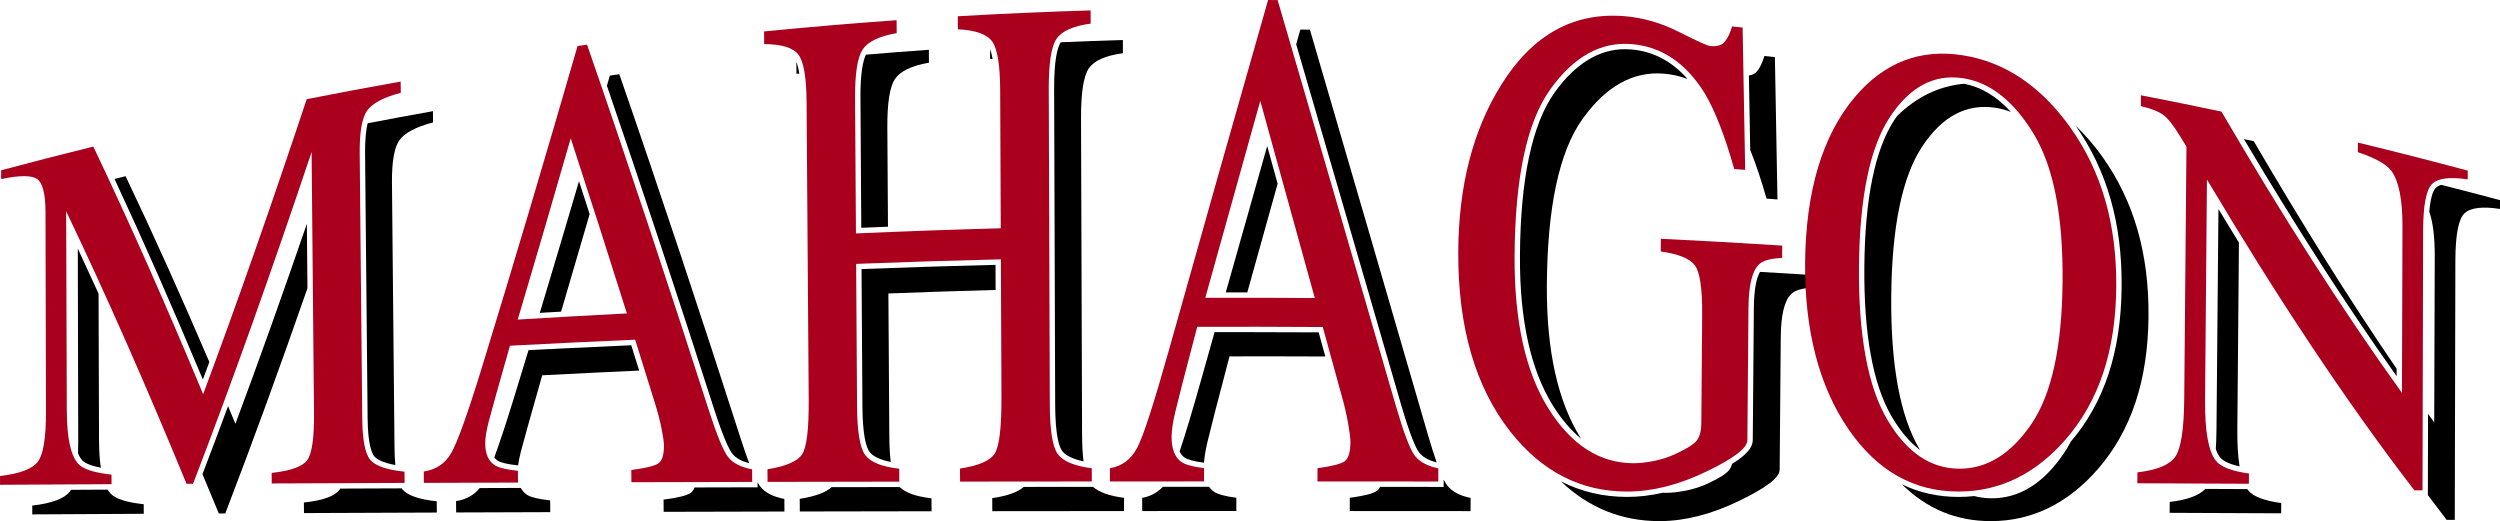 <svg viewBox="0 0 2035.19 424.24" xmlns="http://www.w3.org/2000/svg"><path d="m297.2 125.03 1.03 107.62 1.03 107.85c.21 21.64 3.54 28.75 5.51 31.06 1.93 2.26 6.48 5.11 17.07 7-.4-4.09-.63-8.73-.68-13.93-.69-71.82-1.38-143.64-2.07-215.46-.17-17.18 1.8-28.77 5.88-34.79 4.09-6.01 13.27-10.96 27.56-14.72l-.09-9.16c-17.74 3.15-35.45 6.46-53.15 9.86-1.28 5.18-2.21 12.95-2.1 24.69z"/><path d="m249.81 182.18c-19.32 56.28-38.69 110.67-58.16 162.83-2-4.82-4-9.61-6-14.38-6.97 18.84-13.9 37.29-20.82 55.38 4.42 10.56 8.85 21.21 13.29 31.98 1.76 0 3.52-.02 5.28-.02 22.41-58.28 44.69-119.52 66.89-183.34l-.48-52.44z"/><path d="m355.55 408.08c-14.36-1.49-23.64-4.68-27.84-9.6-.24-.29-.48-.6-.71-.93-16.68.06-33.35.13-50.03.2-.17.28-.33.56-.51.8-3.79 5.36-13.48 8.88-29.07 10.53.02 2.87.05 5.73.07 8.6 36.05-.16 72.11-.3 108.16-.43-.03-3.05-.06-6.11-.09-9.16z"/><path d="m165.14 308.99c1.75-4.73 3.51-9.5 5.28-14.3-22.9-53.49-45.65-104.03-68.18-151.27-3.01.74-6.01 1.52-9.01 2.27 23.44 50.28 47.55 105.03 71.92 163.3z"/><path d="m63.69 359.47c0 3.42-.05 6.62-.16 9.64 1.11 2.61 2.29 4.4 3.4 5.6 1.75 1.88 5.84 4.26 15.15 6.02-.94-6.26-1.43-13.68-1.46-22.28-.13-39.8-.26-79.6-.38-119.4-5.67-12.49-11.31-24.72-16.91-36.7.12 52.37.24 104.75.36 157.12z"/><path d="m90 401.78c-.84-.91-1.63-1.99-2.36-3.19-9.93.05-19.85.11-29.78.16-.28.46-.57.88-.87 1.27-4.51 5.88-14.76 9.73-30.73 11.56v7.17c30.26-.17 60.52-.33 90.78-.48-.01-2.6-.03-5.2-.04-7.8-13.97-1.48-22.98-4.37-27.01-8.7z"/><path d="m439.44 254.7c5.78-.34 11.55-.68 17.34-1.01 7.74-26.22 15.48-52.67 23.23-79.38-2.89-8.99-5.77-17.92-8.65-26.79-10.65 36.17-21.29 71.92-31.92 107.18z"/><path d="m429.36 403c-2.31-1.42-4.09-3.37-5.42-5.79h-2.24c-10.39.04-20.77.08-31.16.11-4.75 5.82-11.16 9.38-19.28 10.62.03 3.08.06 6.16.09 9.24 25.54-.09 51.07-.18 76.61-.26-.03-3.19-.06-6.39-.09-9.58-9.05-.93-15.22-2.38-18.51-4.34z"/><path d="m520.33 301.67c-2.16-6.92-4.31-13.8-6.44-20.61-19.21.84-38.56 1.74-57.87 2.69-2.76.17-5.52.32-8.27.49 0-.03.02-.05.02-.08-5.85.29-11.68.59-17.51.88-3.96 13.03-7.93 26.01-11.89 38.9-6.33 20.59-11.66 36.67-15.99 48.46.82 1.11 1.79 2.04 2.96 2.76 1.85 1.1 6.2 2.64 16.41 3.71.44-3.22 1.2-6.94 2.27-11.2 1.88-7.43 7.67-27.94 17.38-62.16 26.3-1.38 52.61-2.64 78.93-3.84z"/><path d="m638.53 406.17c-9.08-1.74-15.56-5.04-19.44-9.9-.74-.93-1.53-2.15-2.38-3.65l.03 4.09h-4.4c-15.65.04-31.3.09-46.95.12-.79 2.15-1.91 3.72-3.4 4.64-3.25 2.04-10.52 3.79-21.81 5.25.03 3.31.06 6.62.09 9.94 32.77-.09 65.55-.17 98.33-.24-.03-3.42-.05-6.83-.08-10.25z"/><path d="m581.28 332.86c8.01 24.79 12.56 33.58 14.96 36.59 2.74 3.44 7.33 5.99 13.64 7.61-2-5.29-4.16-11.54-6.49-18.77-33-102.7-66.1-202.32-99.21-297.84-2.57.36-5.14.72-7.71 1.08-.8 2.77-1.6 5.51-2.4 8.27 28.25 82.37 57.53 170.68 87.21 263.06z"/><path d="m806.01 39.99c.01 2.65.03 5.29.04 7.94.71.03 1.34.1 2.02.15-.61-3.5-1.32-6.13-2.06-8.09z"/><path d="m648.38 59.96c.81 0 1.55.05 2.33.07-.68-4.31-1.53-7.37-2.4-9.55.02 3.16.05 6.32.07 9.48z"/><path d="m858.14 72.28.21 64.21.64 192.83c.08 24.82 3.11 34.2 5.64 37.71 2.72 3.78 8.72 6.69 17.43 8.56-.75-6.1-1.14-13.48-1.17-22.17-.28-85.68-.57-171.36-.85-257.04-.07-20.69 2.01-34.21 6.24-40.58 4.23-6.36 13.51-10.55 27.85-12.49 0-3.58-.02-7.17-.03-10.75-16.88.51-33.75 1.13-50.62 1.86-2.52 4.02-5.42 13.85-5.34 37.86z"/><path d="m810.43 215.6c-36.23.89-72.88 2.04-109.07 3.43l.27 42.23.45 69.74c.16 24.17 3.23 33.37 5.79 36.83 2.74 3.72 8.67 6.51 17.26 8.23-.71-5.83-1.1-12.8-1.16-20.95-.25-38.74-.5-77.48-.75-116.21 29.09-1.13 58.19-2.05 87.29-2.86z"/><path d="m915.05 405.28c-11.95-1.56-20.33-4.55-25.24-8.95h-1.01c-18.48.01-36.95.03-55.43.05-4.77 4.25-13.3 7.3-25.61 9.13.02 3.54.03 7.08.05 10.62 35.75-.04 71.5-.08 107.25-.1 0-3.58-.02-7.17-.03-10.75z"/><path d="m732.36 396.49h-.27c-18.38.03-36.76.07-55.14.1-4.68 4.33-13.31 7.5-25.92 9.51.03 3.43.05 6.86.08 10.28 35.75-.07 71.5-.14 107.25-.19-.02-3.51-.04-7.02-.06-10.53-12.48-1.42-21.12-4.48-25.93-9.17z"/><path d="m700.47 80.12.36 55.11.32 50.22c7.23-.31 14.48-.61 21.73-.9-.17-26.77-.34-53.55-.52-80.32-.13-20.19 1.93-33.47 6.17-39.86 4.24-6.38 13.47-10.85 27.7-13.32-.02-3.51-.04-7.02-.06-10.53-17.1 1.21-34.19 2.54-51.27 3.98-2.29 4.78-4.57 14.76-4.44 35.62z"/><path d="m997.89 238.01h6.57c3.63 0 7.3.01 10.94.02 8.21-29.51 16.44-59 24.69-88.48-2.89-10.43-5.71-20.64-8.49-30.65-11.27 39.69-22.51 79.4-33.72 119.12z"/><path d="m1073.5 270.57c-22.94-.14-46.15-.21-69.05-.21-5.23 0-10.46.01-15.68.02-3.7 13.14-7.41 26.28-11.11 39.42-6.99 24.85-12.77 44.06-17.37 57.7.98 2.1 2.27 3.77 3.92 4.94 1.8 1.25 6.04 2.98 15.95 4.26.3-4.49 1.22-10.09 2.79-16.85 1.94-8.39 7.92-31.62 17.97-69.73 26-.07 52-.02 77.99.09-1.8-6.54-3.6-13.08-5.4-19.63z"/><path d="m1177.86 394.81c-.81-1.09-1.68-2.58-2.6-4.41v1.61s-.02 4.37-.02 4.37h-4.37c-15.79-.02-31.58-.02-47.36-.03-.74 1.51-1.67 2.66-2.81 3.41-3.28 2.16-10.57 3.98-21.87 5.48 0 3.59-.01 7.19-.02 10.78 32.78.01 65.56.03 98.34.06.01-3.57.03-7.13.04-10.7-9.06-1.88-15.5-5.4-19.32-10.56z"/><path d="m987.99 400.12c-1.46-1.04-2.7-2.33-3.75-3.83h-4.04c-11.2 0-22.39 0-33.59.01-4.46 4.79-10.03 7.8-16.79 8.96 0 3.59.02 7.18.02 10.76 25.54-.01 51.08-.02 76.63-.03 0-3.6 0-7.2 0-10.8-9.05-1.12-15.2-2.82-18.48-5.08z"/><path d="m1135.1 310.48 5.42 18.64c7.7 26.35 12.19 35.75 14.59 38.99 2.84 3.83 7.72 6.63 14.47 8.35-2.13-6.03-4.46-13.36-6.99-22.03-31.84-109.58-63.91-220.01-96.22-330.29-2.59-.02-5.18-.05-7.77-.06-1.14 3.98-2.27 7.98-3.41 11.96 26.88 91.9 53.79 184.51 79.91 274.44z"/><path d="m1264.26 330.25c7.04 11.23 14.65 20.16 22.89 26.9-.11-.17-.22-.32-.33-.5-18.62-29.69-27.82-71.07-27.56-123.79.31-63.89 9.99-109.44 29.08-136.07 19.08-26.65 41.12-38.84 66.06-36.83 6.83.55 13.28 2.02 19.38 4.34-12.76-14.53-28.17-22.63-46.01-24.06-1.64-.13-3.29-.2-4.89-.2-21.26 0-40.52 11.85-57.26 35.22-18.45 25.74-27.95 70.67-28.26 133.54-.25 51.73 8.79 92.59 26.89 121.45z"/><path d="m1432.76 221.35c-2.5 4.37-4.85 12.81-4.99 29.16l-.89 107.91c-.05 5.93-5.24 11.98-16.78 19.15-.57 1.89-1.33 3.53-2.32 4.87-2.29 3.13-8.05 6.81-17.27 11.08-5.69 2.67-11.68 4.63-17.99 5.86s-11.79 1.85-16.44 1.82c-.77 0-1.53-.06-2.29-.09-9.93 2.27-19.66 3.42-29.12 3.42-19.48 0-37.49-4.23-53.93-12.63 22.8 21.67 49.54 32.35 80.28 32.33 20.51 0 41.92-5.5 64.22-16.22 22.3-10.71 33.49-19.12 33.54-25.55.3-35.97.59-71.94.89-107.91.15-17.85 2.89-29.5 8.24-34.91 3.18-3.39 9.57-5.24 19.16-5.56.03-3.36.06-6.73.09-10.09-14.79-.94-29.59-1.81-44.4-2.66z"/><path d="m1424.81 122.15c4.53 11.09 8.95 24.28 13.28 39.54 2.97.22 5.93.45 8.9.67-.69-38.59-1.39-77.21-2.09-115.86-2.84-.31-5.69-.62-8.53-.92-1.69 5.56-3.72 9.75-6.08 12.56-1.53 1.82-3.72 2.92-6.57 3.34l1.09 60.66z"/><path d="m1598.53 68.21c-20.09 1.96-38.09 10.58-54 26.03-.75 1.06-1.51 2.13-2.25 3.25-15.78 23.76-24.04 63.86-24.56 119.19-.51 55.16 6.98 96.34 22.26 122.4 7 11.95 14.67 21 23.11 27.29-.2-.34-.41-.65-.61-1-15.76-26.87-23.38-68.65-22.86-124.66.52-56.17 8.95-96.98 25.29-121.57 16.34-24.63 36.11-34.91 59.29-31.43 4.39.66 8.66 1.8 12.81 3.39-11.65-12.82-24.53-20.49-38.48-22.91z"/><path d="m1711.68 127.86c-6.81-9.58-14.12-18.05-21.9-25.44 25.63 36.62 37.88 79.62 37.39 131.4-.5 52.58-14.07 93.73-41.43 125.79-1.81 3.47-3.75 6.72-5.81 9.75-16.43 24.07-36.05 36.46-58.86 36.28-4.79-.04-9.42-.65-13.89-1.8-4.15.45-8.37.69-12.65.69h-.13c-16.61 0-31.97-3.42-46.01-10.21 20.4 20.14 44.52 29.94 72.4 29.91 33.85-.02 62.89-14.69 87.07-42.4 26.98-31.1 40.69-71.71 41.19-123.97.49-51.46-11.97-94.24-37.39-130.01z"/><g fill="#aa001d"><path d="m0 387.5c15.97-1.83 26.21-5.68 30.73-11.56 4.51-5.86 6.74-19.41 6.69-40.56-.13-54.26-.25-108.52-.38-162.78-.03-14.48-2.23-23.41-6.57-26.69-4.35-3.28-14.2-3.36-29.54-.12 0-2.39 0-4.79 0-7.18 24.96-6.68 49.97-13.11 75.03-19.28 29.49 61.8 59.34 129.25 89.41 201.58 28.25-75.71 56.31-156 84.3-240.16 25.46-5.05 50.96-9.83 76.5-14.36l.09 9.16c-14.29 3.76-23.47 8.71-27.56 14.72-4.08 6.03-6.05 17.61-5.88 34.79.69 71.82 1.38 143.64 2.07 215.46.17 17.66 2.36 28.93 6.55 33.86 4.2 4.92 13.48 8.12 27.84 9.6.03 3.05.06 6.11.09 9.16-36.06.13-72.11.28-108.16.43-.03-2.87-.05-5.73-.07-8.6 15.59-1.66 25.27-5.17 29.07-10.53 3.79-5.35 5.59-18.07 5.41-38.11-.65-70.87-1.3-141.74-1.95-212.62-32.01 95.49-64.13 185.9-96.53 270.14-1.76 0-3.52.02-5.28.02-33-80.16-65.73-154.46-98.01-221.9.17 54.12.35 108.24.52 162.36.07 22.24 3.19 36.63 9.38 43.33 4.04 4.33 13.04 7.22 27.01 8.7.01 2.6.03 5.2.04 7.8-30.26.15-60.52.31-90.78.48v-7.17z"/><path d="m345.07 393.1c-.03-3.08-.06-6.16-.09-9.24 9.93-1.52 17.34-6.44 22.23-14.8 4.89-8.38 13.18-31.16 24.88-69.21 26.02-84.64 52.03-172.31 78.1-262.41l7.71-1.08c33.11 95.52 66.21 195.14 99.21 297.84 6.59 20.41 11.83 33.12 15.71 37.98s10.36 8.16 19.44 9.9c.03 3.42.05 6.83.08 10.25-32.78.07-65.55.15-98.33.24-.03-3.31-.06-6.62-.09-9.94 11.29-1.46 18.56-3.21 21.81-5.25 3.25-2.03 4.84-6.99 4.77-14.88-.02-2.62-.69-7.25-2.01-13.88s-3.14-13.59-5.47-20.87c-5.32-17.16-10.63-34.23-15.95-51.21-34 1.48-67.98 3.11-101.94 4.89-9.71 34.22-15.5 54.73-17.38 62.16-1.88 7.42-2.8 13.26-2.75 17.56.08 8.59 2.78 14.51 8.1 17.78 3.29 1.96 9.45 3.41 18.51 4.34.03 3.19.06 6.39.09 9.58-25.54.08-51.07.17-76.61.26zm165.26-137.96c-15.23-48.36-30.48-95.9-45.72-142.53-14.39 50-28.77 99.22-43.14 147.55 29.61-1.81 59.23-3.48 88.87-5.01z"/><path d="m624.76 382.02c15.09-2.41 24.5-6.47 28.24-12.2 3.74-5.72 5.52-20.64 5.35-44.73-.58-80.71-1.15-161.42-1.73-242.12-.14-20.02-2.35-32.86-6.64-38.49-4.28-5.63-13.58-8.53-27.88-8.6-.03-3.43-.05-6.86-.08-10.28 35.92-3.55 71.89-6.61 107.88-9.16.02 3.51.04 7.02.06 10.53-14.23 2.47-23.46 6.94-27.7 13.32-4.24 6.39-6.3 19.67-6.17 39.86.24 36.63.47 73.25.71 109.88 39.28-1.73 78.58-3.13 117.89-4.2-.15-37.36-.31-74.72-.46-112.08-.08-20.6-2.23-33.9-6.44-39.87s-13.55-9.35-28.01-10.03c-.02-3.54-.03-7.08-.05-10.62 36.01-2.09 72.05-3.67 108.1-4.75 0 3.58.02 7.17.03 10.75-14.34 1.93-23.62 6.13-27.85 12.49s-6.31 19.89-6.24 40.58c.28 85.68.57 171.36.85 257.04.07 20.96 2.22 34.37 6.46 40.25 4.24 5.89 13.47 9.75 27.71 11.61 0 3.58.02 7.17.03 10.75-35.75.02-71.5.06-107.25.1-.02-3.54-.03-7.08-.05-10.62 15.22-2.26 24.68-6.39 28.37-12.37 3.69-5.97 5.48-21.36 5.38-46.15-.15-37.27-.31-74.53-.46-111.8-39.29.94-78.58 2.18-117.84 3.7.25 38.74.5 77.48.75 116.21.13 20.45 2.34 33.58 6.64 39.4 4.29 5.83 13.52 9.54 27.68 11.15.02 3.51.04 7.02.06 10.53-35.75.05-71.5.12-107.25.19-.03-3.43-.05-6.86-.08-10.28z"/><path d="m903.57 391.94c0-3.59-.02-7.18-.02-10.76 9.94-1.69 17.39-7.32 22.35-16.89s13.44-35.74 25.49-78.57c26.8-95.25 53.78-190.7 80.93-285.71 2.59.02 5.18.04 7.77.06 32.31 110.27 64.38 220.71 96.22 330.29 6.37 21.78 11.45 35.22 15.28 40.37 3.83 5.16 10.27 8.68 19.32 10.56-.01 3.57-.03 7.13-.04 10.7-32.78-.03-65.56-.05-98.34-.06 0-3.59.01-7.19.02-10.78 11.3-1.5 18.59-3.32 21.87-5.48s4.92-7.47 4.94-15.93c0-2.82-.61-7.8-1.86-14.95s-2.99-14.68-5.25-22.6c-5.13-18.64-10.27-37.3-15.41-55.97-34.07-.22-68.14-.28-102.2-.19-10.04 38.11-16.02 61.35-17.97 69.73-1.95 8.39-2.91 15.03-2.91 19.93.01 9.8 2.66 16.58 7.95 20.35 3.27 2.26 9.43 3.96 18.48 5.08v10.8c-25.54 0-51.09.01-76.63.03zm166.77-149.33c-14.74-53.47-29.54-107-44.39-160.51-14.97 53.37-29.89 106.84-44.75 160.31 29.71-.07 59.43 0 89.14.2z"/><path d="m1367.14 26.14c14.51 7.34 22.83 11.12 24.98 11.33 5.56.54 9.52-.59 11.89-3.41 2.36-2.81 4.39-7 6.08-12.56 2.84.3 5.69.61 8.53.92.7 38.65 1.39 77.27 2.09 115.86-2.97-.23-5.93-.45-8.9-.67-7.74-27.29-15.8-47.95-24.16-61.85-15.12-24.39-34.96-37.9-59.52-39.87-24.94-2.01-46.98 10.18-66.06 36.83-19.09 26.64-28.77 72.18-29.08 136.07-.26 52.72 8.94 94.1 27.56 123.79 18.61 29.71 41.69 44.41 69.26 44.54 4.66.02 10.14-.59 16.44-1.82s12.3-3.19 17.99-5.86c9.22-4.27 14.98-7.95 17.27-11.08s3.46-7.75 3.51-13.87c.23-29.43.45-58.86.68-88.29.16-21.4-1.85-34.83-6.03-40.3-4.19-5.47-13.41-9.21-27.66-11.16.02-3.46.05-6.91.07-10.37 32.95 1.62 65.89 3.48 98.8 5.56-.03 3.36-.06 6.73-.09 10.09-9.59.31-15.98 2.17-19.16 5.56-5.35 5.4-8.09 17.05-8.24 34.91-.3 35.97-.59 71.94-.89 107.91-.05 6.43-11.24 14.84-33.54 25.55-22.3 10.72-43.71 16.22-64.22 16.22-37.76.02-69.5-16.09-95.29-48.91-28.42-36.16-42.55-84.99-42.31-145.92.21-53.59 11.84-99.27 34.95-136.24 25.4-40.79 59.01-59.41 100.68-55.9 15.07 1.26 29.86 5.61 44.37 12.95z"/><path d="m1509.7 79.34c24.12-28.66 53.59-39.82 88.31-34.31 34.85 5.52 63.96 25.8 87.39 58.74 25.41 35.77 37.87 78.55 37.39 130.01-.5 52.26-14.21 92.87-41.19 123.97-24.18 27.71-53.22 42.39-87.07 42.4-36.25.04-66.17-16.47-89.77-50.82-23.98-35-35.74-80.6-35.26-135.53.51-57.73 13.91-103.14 40.21-134.46zm26.51 261.96c15.76 26.91 35.29 40.08 58.59 40.26 22.8.18 42.43-12.21 58.86-36.28 16.42-24.12 24.9-62.33 25.42-115.56.53-53.86-7.27-93.77-23.37-120.5-16.11-26.67-35.36-42.2-57.78-45.57-23.18-3.48-42.95 6.8-59.29 31.43-16.34 24.59-24.77 65.4-25.29 121.57-.52 56 7.1 97.79 22.86 124.66z"/><path d="m1740.04 384.54c16-1.87 26.29-6.15 30.88-12.85 4.59-6.71 6.99-22.3 7.21-46.86.61-68.49 1.21-136.98 1.82-205.47-1.73-2.82-3.46-5.65-5.19-8.48-5.56-9.11-10.3-15.05-14.22-17.72s-9.83-4.93-17.71-6.73c.03-2.95.06-5.9.08-8.86 21.87 4.24 43.72 8.66 65.53 13.28 48.74 83.44 97.61 160.46 146.93 229 .14-45.09.29-90.17.43-135.26.07-22.23-2.99-37.4-9.17-45.64-4.08-5.34-13.13-10.4-27.16-15.07.01-2.6.03-5.2.04-7.8 29.87 7.24 59.68 14.85 89.42 22.81v7.17c-14.47-2.26-24.14-1.02-28.99 3.65-4.85 4.65-7.3 17.55-7.35 38.56-.16 70.31-.32 140.62-.48 210.92-2.2 0-4.4 0-6.61 0-56.81-73.75-112.93-159.13-168.88-253.05-.51 59.85-1.02 119.7-1.53 179.55-.22 25.21 2.72 41.73 8.82 49.43 3.98 4.99 12.95 8.44 26.9 10.34-.02 2.78-.04 5.56-.06 8.35-30.26-.14-60.53-.27-90.8-.39.03-2.95.06-5.9.08-8.86z"/></g><path d="m1769.1 110.5c.11.02.21.05.32.08-.1-.16-.21-.33-.31-.49v.41z"/><path d="m1822.66 197.53c-5.52-8.95-11.09-18.09-16.68-27.34-.53 59.57-1.05 119.14-1.58 178.72-.05 6.11-.24 11.67-.57 16.67 1.13 3.17 2.35 5.33 3.5 6.79 1.79 2.25 6.02 5.13 15.85 7.29-1.31-8.02-1.92-17.98-1.82-29.91.43-50.74.87-101.48 1.3-152.22z"/><path d="m1951.04 306.24.02-6c-38.97-57.06-77.69-119.16-116.34-185.32-2.66-.56-5.32-1.09-7.97-1.65 43.42 73.16 84.3 136.63 124.29 192.97z"/><path d="m1830.19 399.18c-.25-.32-.49-.68-.73-1.02-11.37-.05-22.73-.1-34.1-.15-5.23 5.42-14.9 8.96-29.04 10.61-.03 2.95-.06 5.9-.08 8.86 30.27.12 60.53.25 90.8.39.02-2.78.04-5.56.06-8.35-13.95-1.9-22.92-5.35-26.9-10.34z"/><path d="m1987.36 150.47c-1.86.58-3.35 1.37-4.4 2.38-1.67 1.6-4.19 6.22-5.36 19.43 3.02 8.69 4.52 20.79 4.47 36.37-.14 45.09-.29 90.17-.43 135.26-1.67-2.32-3.34-4.68-5.02-7.03l-.14 62.29v3.88c5.09 6.81 10.18 13.57 15.29 20.19h6.61c.16-70.31.32-140.62.48-210.92.05-21.01 2.5-33.91 7.35-38.56 4.84-4.67 14.51-5.91 28.99-3.65v-7.17c-15.92-4.26-31.87-8.42-47.83-12.48z"/></svg>